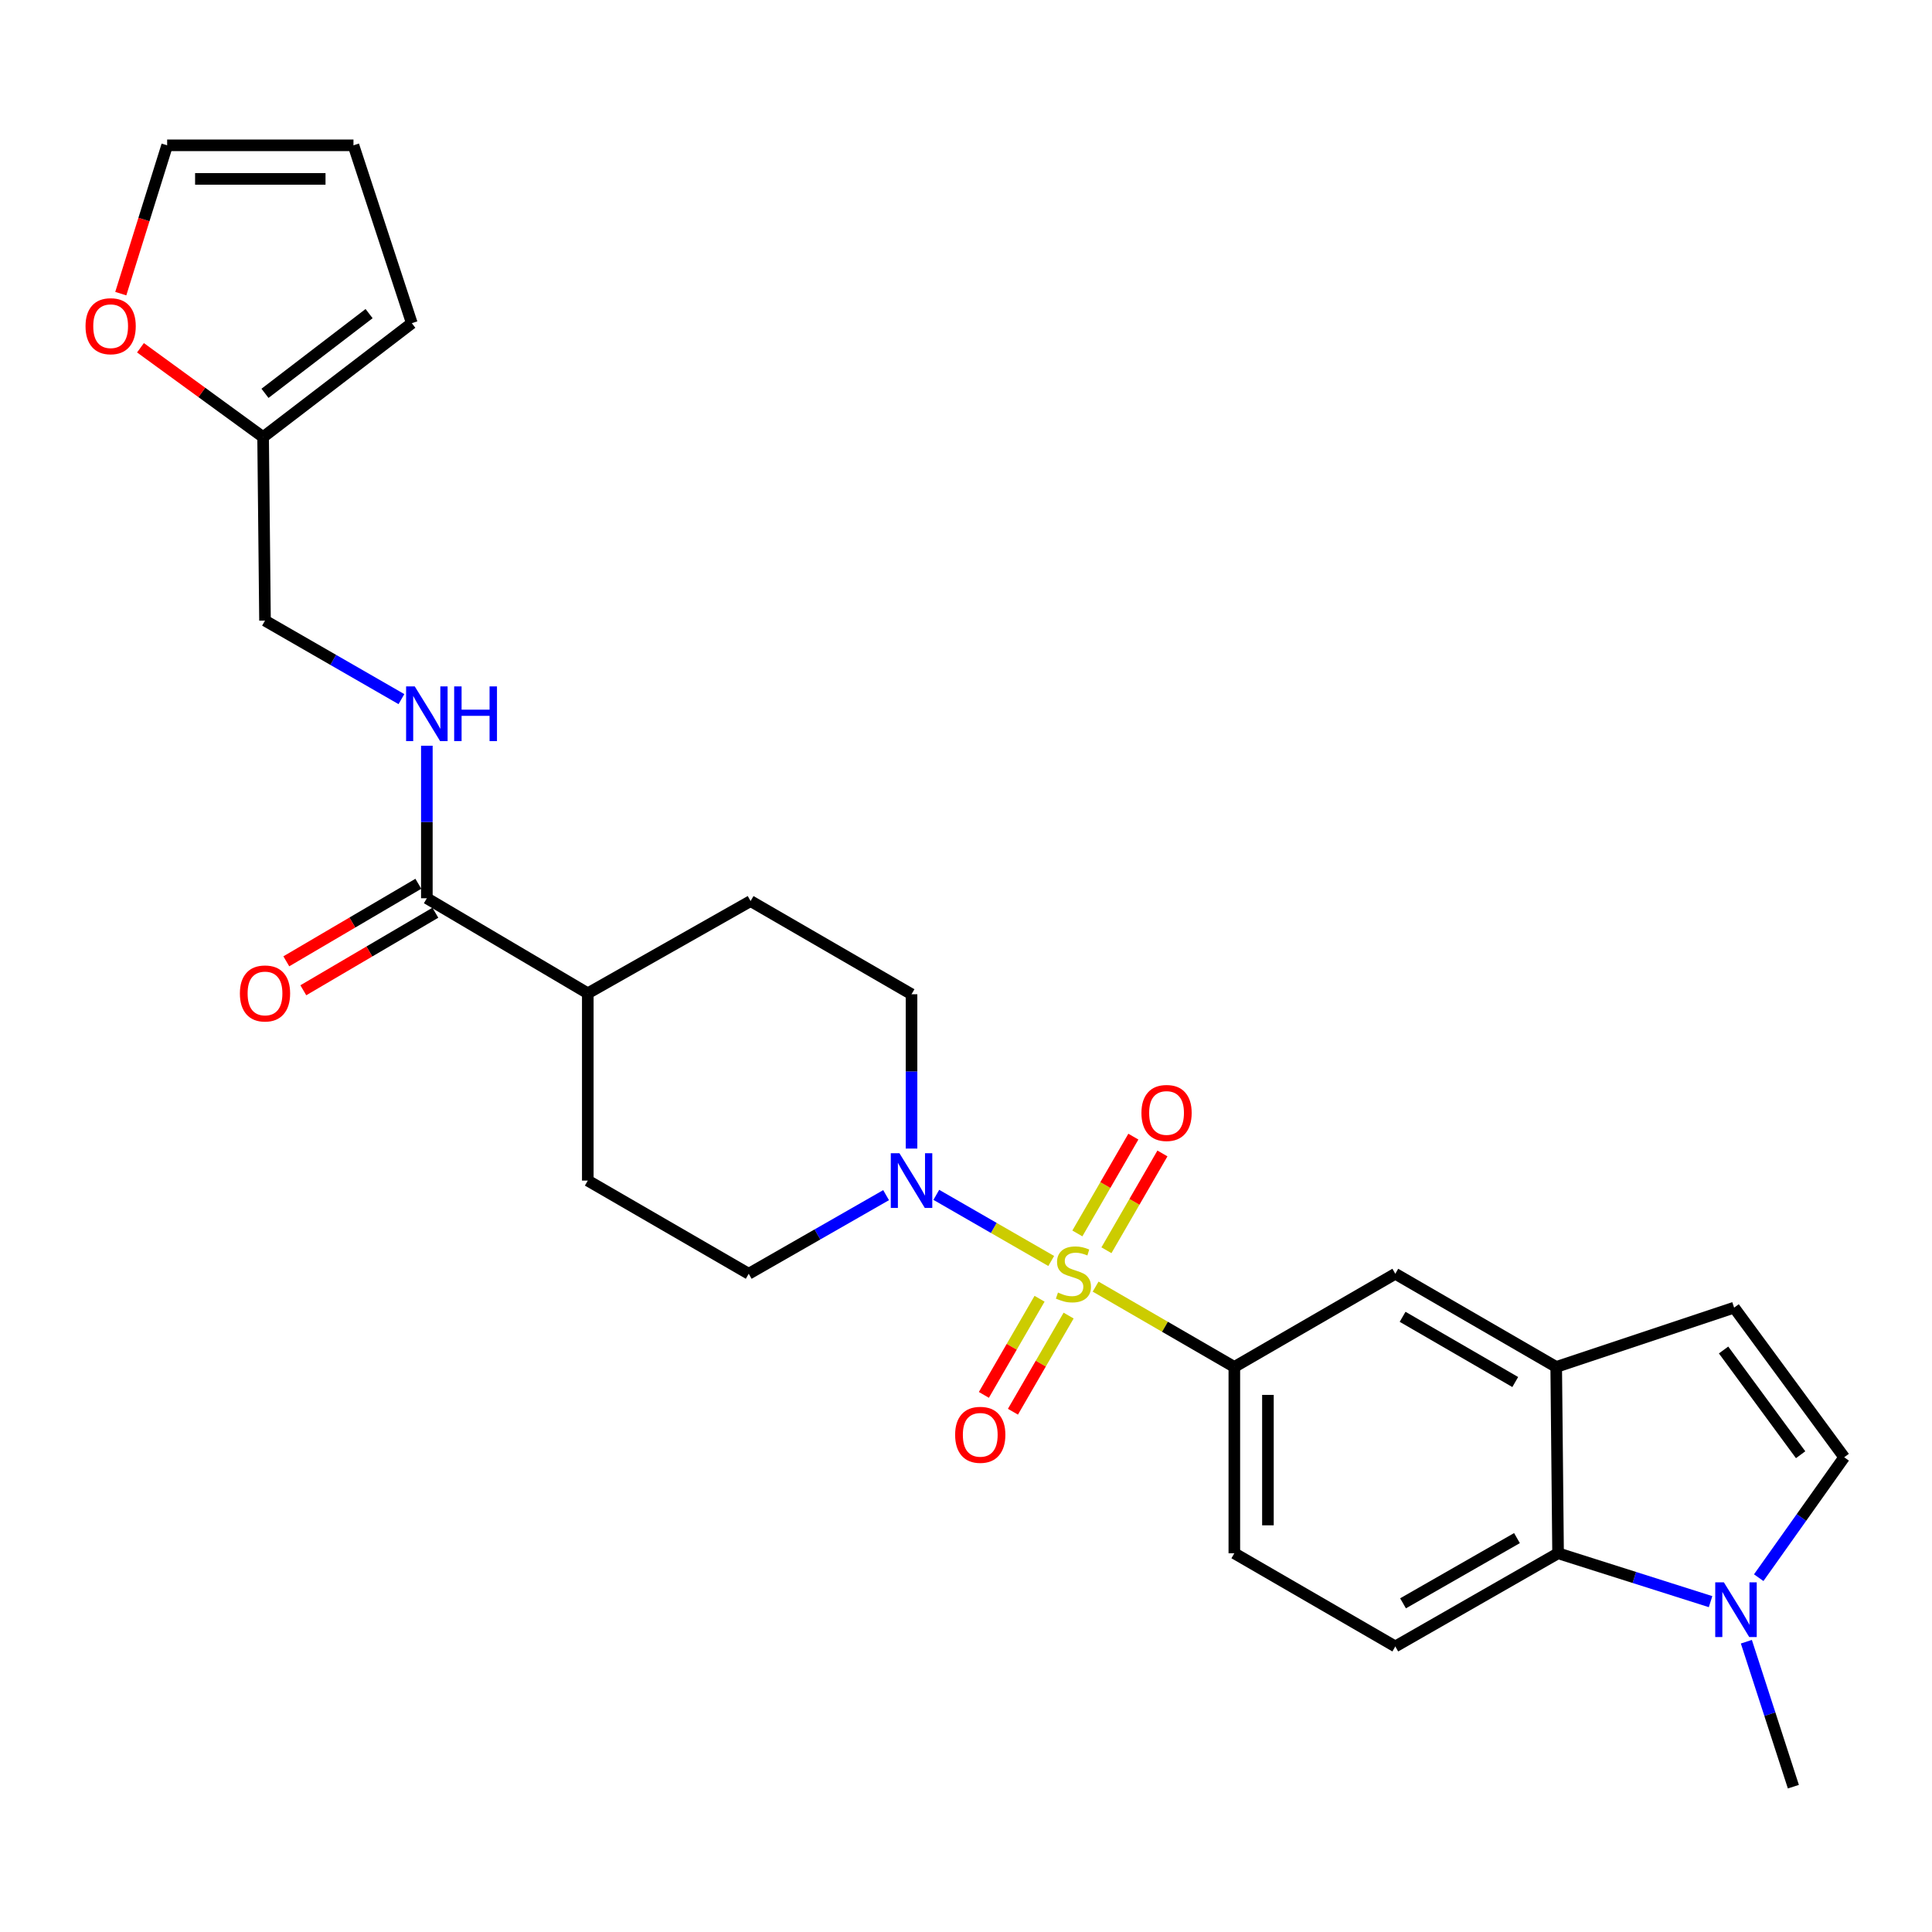 <?xml version='1.0' encoding='iso-8859-1'?>
<svg version='1.1' baseProfile='full'
              xmlns='http://www.w3.org/2000/svg'
                      xmlns:rdkit='http://www.rdkit.org/xml'
                      xmlns:xlink='http://www.w3.org/1999/xlink'
                  xml:space='preserve'
width='1000px' height='1000px' viewBox='0 0 1000 1000'>
<!-- END OF HEADER -->
<rect style='opacity:1.0;fill:#FFFFFF;stroke:none' width='1000' height='1000' x='0' y='0'> </rect>
<path class='bond-0' d='M 544.108,652.683 L 514.371,635.567' style='fill:none;fill-rule:evenodd;stroke:#CCCC00;stroke-width:6px;stroke-linecap:butt;stroke-linejoin:miter;stroke-opacity:1' />
<path class='bond-0' d='M 514.371,635.567 L 484.633,618.452' style='fill:none;fill-rule:evenodd;stroke:#0000FF;stroke-width:6px;stroke-linecap:butt;stroke-linejoin:miter;stroke-opacity:1' />
<path class='bond-1' d='M 567.091,665.951 L 602.991,686.74' style='fill:none;fill-rule:evenodd;stroke:#CCCC00;stroke-width:6px;stroke-linecap:butt;stroke-linejoin:miter;stroke-opacity:1' />
<path class='bond-1' d='M 602.991,686.74 L 638.891,707.529' style='fill:none;fill-rule:evenodd;stroke:#000000;stroke-width:6px;stroke-linecap:butt;stroke-linejoin:miter;stroke-opacity:1' />
<path class='bond-9' d='M 538.073,672.23 L 523.663,697.112' style='fill:none;fill-rule:evenodd;stroke:#CCCC00;stroke-width:6px;stroke-linecap:butt;stroke-linejoin:miter;stroke-opacity:1' />
<path class='bond-9' d='M 523.663,697.112 L 509.252,721.994' style='fill:none;fill-rule:evenodd;stroke:#FF0000;stroke-width:6px;stroke-linecap:butt;stroke-linejoin:miter;stroke-opacity:1' />
<path class='bond-9' d='M 553.116,680.942 L 538.705,705.824' style='fill:none;fill-rule:evenodd;stroke:#CCCC00;stroke-width:6px;stroke-linecap:butt;stroke-linejoin:miter;stroke-opacity:1' />
<path class='bond-9' d='M 538.705,705.824 L 524.295,730.706' style='fill:none;fill-rule:evenodd;stroke:#FF0000;stroke-width:6px;stroke-linecap:butt;stroke-linejoin:miter;stroke-opacity:1' />
<path class='bond-10' d='M 572.69,647.126 L 587.182,622.076' style='fill:none;fill-rule:evenodd;stroke:#CCCC00;stroke-width:6px;stroke-linecap:butt;stroke-linejoin:miter;stroke-opacity:1' />
<path class='bond-10' d='M 587.182,622.076 L 601.674,597.026' style='fill:none;fill-rule:evenodd;stroke:#FF0000;stroke-width:6px;stroke-linecap:butt;stroke-linejoin:miter;stroke-opacity:1' />
<path class='bond-10' d='M 557.643,638.421 L 572.135,613.371' style='fill:none;fill-rule:evenodd;stroke:#CCCC00;stroke-width:6px;stroke-linecap:butt;stroke-linejoin:miter;stroke-opacity:1' />
<path class='bond-10' d='M 572.135,613.371 L 586.627,588.321' style='fill:none;fill-rule:evenodd;stroke:#FF0000;stroke-width:6px;stroke-linecap:butt;stroke-linejoin:miter;stroke-opacity:1' />
<path class='bond-16' d='M 471.808,594.499 L 471.808,554.56' style='fill:none;fill-rule:evenodd;stroke:#0000FF;stroke-width:6px;stroke-linecap:butt;stroke-linejoin:miter;stroke-opacity:1' />
<path class='bond-16' d='M 471.808,554.56 L 471.808,514.621' style='fill:none;fill-rule:evenodd;stroke:#000000;stroke-width:6px;stroke-linecap:butt;stroke-linejoin:miter;stroke-opacity:1' />
<path class='bond-17' d='M 458.64,618.606 L 423.088,638.953' style='fill:none;fill-rule:evenodd;stroke:#0000FF;stroke-width:6px;stroke-linecap:butt;stroke-linejoin:miter;stroke-opacity:1' />
<path class='bond-17' d='M 423.088,638.953 L 387.537,659.3' style='fill:none;fill-rule:evenodd;stroke:#000000;stroke-width:6px;stroke-linecap:butt;stroke-linejoin:miter;stroke-opacity:1' />
<path class='bond-8' d='M 638.891,707.529 L 722.206,659.3' style='fill:none;fill-rule:evenodd;stroke:#000000;stroke-width:6px;stroke-linecap:butt;stroke-linejoin:miter;stroke-opacity:1' />
<path class='bond-15' d='M 638.891,707.529 L 638.891,803.969' style='fill:none;fill-rule:evenodd;stroke:#000000;stroke-width:6px;stroke-linecap:butt;stroke-linejoin:miter;stroke-opacity:1' />
<path class='bond-15' d='M 656.275,721.995 L 656.275,789.503' style='fill:none;fill-rule:evenodd;stroke:#000000;stroke-width:6px;stroke-linecap:butt;stroke-linejoin:miter;stroke-opacity:1' />
<path class='bond-2' d='M 885.387,829.009 L 845.922,816.489' style='fill:none;fill-rule:evenodd;stroke:#0000FF;stroke-width:6px;stroke-linecap:butt;stroke-linejoin:miter;stroke-opacity:1' />
<path class='bond-2' d='M 845.922,816.489 L 806.458,803.969' style='fill:none;fill-rule:evenodd;stroke:#000000;stroke-width:6px;stroke-linecap:butt;stroke-linejoin:miter;stroke-opacity:1' />
<path class='bond-26' d='M 903.915,849.75 L 916.081,887.267' style='fill:none;fill-rule:evenodd;stroke:#0000FF;stroke-width:6px;stroke-linecap:butt;stroke-linejoin:miter;stroke-opacity:1' />
<path class='bond-26' d='M 916.081,887.267 L 928.248,924.783' style='fill:none;fill-rule:evenodd;stroke:#000000;stroke-width:6px;stroke-linecap:butt;stroke-linejoin:miter;stroke-opacity:1' />
<path class='bond-29' d='M 910.309,816.603 L 932.427,785.442' style='fill:none;fill-rule:evenodd;stroke:#0000FF;stroke-width:6px;stroke-linecap:butt;stroke-linejoin:miter;stroke-opacity:1' />
<path class='bond-29' d='M 932.427,785.442 L 954.545,754.281' style='fill:none;fill-rule:evenodd;stroke:#000000;stroke-width:6px;stroke-linecap:butt;stroke-linejoin:miter;stroke-opacity:1' />
<path class='bond-3' d='M 805.492,707.529 L 722.206,659.3' style='fill:none;fill-rule:evenodd;stroke:#000000;stroke-width:6px;stroke-linecap:butt;stroke-linejoin:miter;stroke-opacity:1' />
<path class='bond-3' d='M 784.288,715.338 L 725.988,681.577' style='fill:none;fill-rule:evenodd;stroke:#000000;stroke-width:6px;stroke-linecap:butt;stroke-linejoin:miter;stroke-opacity:1' />
<path class='bond-6' d='M 805.492,707.529 L 897.576,676.838' style='fill:none;fill-rule:evenodd;stroke:#000000;stroke-width:6px;stroke-linecap:butt;stroke-linejoin:miter;stroke-opacity:1' />
<path class='bond-28' d='M 805.492,707.529 L 806.458,803.969' style='fill:none;fill-rule:evenodd;stroke:#000000;stroke-width:6px;stroke-linecap:butt;stroke-linejoin:miter;stroke-opacity:1' />
<path class='bond-4' d='M 806.458,803.969 L 722.206,852.198' style='fill:none;fill-rule:evenodd;stroke:#000000;stroke-width:6px;stroke-linecap:butt;stroke-linejoin:miter;stroke-opacity:1' />
<path class='bond-4' d='M 785.184,796.117 L 726.208,829.877' style='fill:none;fill-rule:evenodd;stroke:#000000;stroke-width:6px;stroke-linecap:butt;stroke-linejoin:miter;stroke-opacity:1' />
<path class='bond-5' d='M 954.545,754.281 L 897.576,676.838' style='fill:none;fill-rule:evenodd;stroke:#000000;stroke-width:6px;stroke-linecap:butt;stroke-linejoin:miter;stroke-opacity:1' />
<path class='bond-5' d='M 931.997,752.965 L 892.119,698.755' style='fill:none;fill-rule:evenodd;stroke:#000000;stroke-width:6px;stroke-linecap:butt;stroke-linejoin:miter;stroke-opacity:1' />
<path class='bond-7' d='M 220.936,464.934 L 304.241,514.129' style='fill:none;fill-rule:evenodd;stroke:#000000;stroke-width:6px;stroke-linecap:butt;stroke-linejoin:miter;stroke-opacity:1' />
<path class='bond-11' d='M 220.936,464.934 L 220.936,425.461' style='fill:none;fill-rule:evenodd;stroke:#000000;stroke-width:6px;stroke-linecap:butt;stroke-linejoin:miter;stroke-opacity:1' />
<path class='bond-11' d='M 220.936,425.461 L 220.936,385.988' style='fill:none;fill-rule:evenodd;stroke:#0000FF;stroke-width:6px;stroke-linecap:butt;stroke-linejoin:miter;stroke-opacity:1' />
<path class='bond-19' d='M 216.534,457.439 L 182.364,477.506' style='fill:none;fill-rule:evenodd;stroke:#000000;stroke-width:6px;stroke-linecap:butt;stroke-linejoin:miter;stroke-opacity:1' />
<path class='bond-19' d='M 182.364,477.506 L 148.194,497.573' style='fill:none;fill-rule:evenodd;stroke:#FF0000;stroke-width:6px;stroke-linecap:butt;stroke-linejoin:miter;stroke-opacity:1' />
<path class='bond-19' d='M 225.337,472.429 L 191.167,492.496' style='fill:none;fill-rule:evenodd;stroke:#000000;stroke-width:6px;stroke-linecap:butt;stroke-linejoin:miter;stroke-opacity:1' />
<path class='bond-19' d='M 191.167,492.496 L 156.997,512.563' style='fill:none;fill-rule:evenodd;stroke:#FF0000;stroke-width:6px;stroke-linecap:butt;stroke-linejoin:miter;stroke-opacity:1' />
<path class='bond-25' d='M 207.779,361.869 L 172.473,341.55' style='fill:none;fill-rule:evenodd;stroke:#0000FF;stroke-width:6px;stroke-linecap:butt;stroke-linejoin:miter;stroke-opacity:1' />
<path class='bond-25' d='M 172.473,341.55 L 137.167,321.231' style='fill:none;fill-rule:evenodd;stroke:#000000;stroke-width:6px;stroke-linecap:butt;stroke-linejoin:miter;stroke-opacity:1' />
<path class='bond-12' d='M 722.206,852.198 L 638.891,803.969' style='fill:none;fill-rule:evenodd;stroke:#000000;stroke-width:6px;stroke-linecap:butt;stroke-linejoin:miter;stroke-opacity:1' />
<path class='bond-13' d='M 136.182,226.23 L 137.167,321.231' style='fill:none;fill-rule:evenodd;stroke:#000000;stroke-width:6px;stroke-linecap:butt;stroke-linejoin:miter;stroke-opacity:1' />
<path class='bond-14' d='M 136.182,226.23 L 104.447,203.117' style='fill:none;fill-rule:evenodd;stroke:#000000;stroke-width:6px;stroke-linecap:butt;stroke-linejoin:miter;stroke-opacity:1' />
<path class='bond-14' d='M 104.447,203.117 L 72.711,180.004' style='fill:none;fill-rule:evenodd;stroke:#FF0000;stroke-width:6px;stroke-linecap:butt;stroke-linejoin:miter;stroke-opacity:1' />
<path class='bond-20' d='M 136.182,226.23 L 213.152,167.281' style='fill:none;fill-rule:evenodd;stroke:#000000;stroke-width:6px;stroke-linecap:butt;stroke-linejoin:miter;stroke-opacity:1' />
<path class='bond-20' d='M 137.158,203.587 L 191.037,162.323' style='fill:none;fill-rule:evenodd;stroke:#000000;stroke-width:6px;stroke-linecap:butt;stroke-linejoin:miter;stroke-opacity:1' />
<path class='bond-21' d='M 62.513,151.989 L 74.513,113.603' style='fill:none;fill-rule:evenodd;stroke:#FF0000;stroke-width:6px;stroke-linecap:butt;stroke-linejoin:miter;stroke-opacity:1' />
<path class='bond-21' d='M 74.513,113.603 L 86.513,75.217' style='fill:none;fill-rule:evenodd;stroke:#000000;stroke-width:6px;stroke-linecap:butt;stroke-linejoin:miter;stroke-opacity:1' />
<path class='bond-24' d='M 471.808,514.621 L 388.502,466.392' style='fill:none;fill-rule:evenodd;stroke:#000000;stroke-width:6px;stroke-linecap:butt;stroke-linejoin:miter;stroke-opacity:1' />
<path class='bond-23' d='M 387.537,659.3 L 304.241,611.07' style='fill:none;fill-rule:evenodd;stroke:#000000;stroke-width:6px;stroke-linecap:butt;stroke-linejoin:miter;stroke-opacity:1' />
<path class='bond-18' d='M 304.241,514.129 L 304.241,611.07' style='fill:none;fill-rule:evenodd;stroke:#000000;stroke-width:6px;stroke-linecap:butt;stroke-linejoin:miter;stroke-opacity:1' />
<path class='bond-27' d='M 304.241,514.129 L 388.502,466.392' style='fill:none;fill-rule:evenodd;stroke:#000000;stroke-width:6px;stroke-linecap:butt;stroke-linejoin:miter;stroke-opacity:1' />
<path class='bond-22' d='M 213.152,167.281 L 182.953,75.217' style='fill:none;fill-rule:evenodd;stroke:#000000;stroke-width:6px;stroke-linecap:butt;stroke-linejoin:miter;stroke-opacity:1' />
<path class='bond-30' d='M 86.513,75.217 L 182.953,75.217' style='fill:none;fill-rule:evenodd;stroke:#000000;stroke-width:6px;stroke-linecap:butt;stroke-linejoin:miter;stroke-opacity:1' />
<path class='bond-30' d='M 100.979,92.6 L 168.487,92.6' style='fill:none;fill-rule:evenodd;stroke:#000000;stroke-width:6px;stroke-linecap:butt;stroke-linejoin:miter;stroke-opacity:1' />
<path  class='atom-0' d='M 547.605 669.02
Q 547.925 669.14, 549.245 669.7
Q 550.565 670.26, 552.005 670.62
Q 553.485 670.94, 554.925 670.94
Q 557.605 670.94, 559.165 669.66
Q 560.725 668.34, 560.725 666.06
Q 560.725 664.5, 559.925 663.54
Q 559.165 662.58, 557.965 662.06
Q 556.765 661.54, 554.765 660.94
Q 552.245 660.18, 550.725 659.46
Q 549.245 658.74, 548.165 657.22
Q 547.125 655.7, 547.125 653.14
Q 547.125 649.58, 549.525 647.38
Q 551.965 645.18, 556.765 645.18
Q 560.045 645.18, 563.765 646.74
L 562.845 649.82
Q 559.445 648.42, 556.885 648.42
Q 554.125 648.42, 552.605 649.58
Q 551.085 650.7, 551.125 652.66
Q 551.125 654.18, 551.885 655.1
Q 552.685 656.02, 553.805 656.54
Q 554.965 657.06, 556.885 657.66
Q 559.445 658.46, 560.965 659.26
Q 562.485 660.06, 563.565 661.7
Q 564.685 663.3, 564.685 666.06
Q 564.685 669.98, 562.045 672.1
Q 559.445 674.18, 555.085 674.18
Q 552.565 674.18, 550.645 673.62
Q 548.765 673.1, 546.525 672.18
L 547.605 669.02
' fill='#CCCC00'/>
<path  class='atom-1' d='M 465.548 596.91
L 474.828 611.91
Q 475.748 613.39, 477.228 616.07
Q 478.708 618.75, 478.788 618.91
L 478.788 596.91
L 482.548 596.91
L 482.548 625.23
L 478.668 625.23
L 468.708 608.83
Q 467.548 606.91, 466.308 604.71
Q 465.108 602.51, 464.748 601.83
L 464.748 625.23
L 461.068 625.23
L 461.068 596.91
L 465.548 596.91
' fill='#0000FF'/>
<path  class='atom-3' d='M 892.282 819.022
L 901.562 834.022
Q 902.482 835.502, 903.962 838.182
Q 905.442 840.862, 905.522 841.022
L 905.522 819.022
L 909.282 819.022
L 909.282 847.342
L 905.402 847.342
L 895.442 830.942
Q 894.282 829.022, 893.042 826.822
Q 891.842 824.622, 891.482 823.942
L 891.482 847.342
L 887.802 847.342
L 887.802 819.022
L 892.282 819.022
' fill='#0000FF'/>
<path  class='atom-10' d='M 494.376 742.656
Q 494.376 735.856, 497.736 732.056
Q 501.096 728.256, 507.376 728.256
Q 513.656 728.256, 517.016 732.056
Q 520.376 735.856, 520.376 742.656
Q 520.376 749.536, 516.976 753.456
Q 513.576 757.336, 507.376 757.336
Q 501.136 757.336, 497.736 753.456
Q 494.376 749.576, 494.376 742.656
M 507.376 754.136
Q 511.696 754.136, 514.016 751.256
Q 516.376 748.336, 516.376 742.656
Q 516.376 737.096, 514.016 734.296
Q 511.696 731.456, 507.376 731.456
Q 503.056 731.456, 500.696 734.256
Q 498.376 737.056, 498.376 742.656
Q 498.376 748.376, 500.696 751.256
Q 503.056 754.136, 507.376 754.136
' fill='#FF0000'/>
<path  class='atom-11' d='M 590.806 576.065
Q 590.806 569.265, 594.166 565.465
Q 597.526 561.665, 603.806 561.665
Q 610.086 561.665, 613.446 565.465
Q 616.806 569.265, 616.806 576.065
Q 616.806 582.945, 613.406 586.865
Q 610.006 590.745, 603.806 590.745
Q 597.566 590.745, 594.166 586.865
Q 590.806 582.985, 590.806 576.065
M 603.806 587.545
Q 608.126 587.545, 610.446 584.665
Q 612.806 581.745, 612.806 576.065
Q 612.806 570.505, 610.446 567.705
Q 608.126 564.865, 603.806 564.865
Q 599.486 564.865, 597.126 567.665
Q 594.806 570.465, 594.806 576.065
Q 594.806 581.785, 597.126 584.665
Q 599.486 587.545, 603.806 587.545
' fill='#FF0000'/>
<path  class='atom-12' d='M 214.676 355.281
L 223.956 370.281
Q 224.876 371.761, 226.356 374.441
Q 227.836 377.121, 227.916 377.281
L 227.916 355.281
L 231.676 355.281
L 231.676 383.601
L 227.796 383.601
L 217.836 367.201
Q 216.676 365.281, 215.436 363.081
Q 214.236 360.881, 213.876 360.201
L 213.876 383.601
L 210.196 383.601
L 210.196 355.281
L 214.676 355.281
' fill='#0000FF'/>
<path  class='atom-12' d='M 235.076 355.281
L 238.916 355.281
L 238.916 367.321
L 253.396 367.321
L 253.396 355.281
L 257.236 355.281
L 257.236 383.601
L 253.396 383.601
L 253.396 370.521
L 238.916 370.521
L 238.916 383.601
L 235.076 383.601
L 235.076 355.281
' fill='#0000FF'/>
<path  class='atom-15' d='M 44.271 168.839
Q 44.271 162.039, 47.631 158.239
Q 50.991 154.439, 57.271 154.439
Q 63.551 154.439, 66.911 158.239
Q 70.271 162.039, 70.271 168.839
Q 70.271 175.719, 66.871 179.639
Q 63.471 183.519, 57.271 183.519
Q 51.031 183.519, 47.631 179.639
Q 44.271 175.759, 44.271 168.839
M 57.271 180.319
Q 61.591 180.319, 63.911 177.439
Q 66.271 174.519, 66.271 168.839
Q 66.271 163.279, 63.911 160.479
Q 61.591 157.639, 57.271 157.639
Q 52.951 157.639, 50.591 160.439
Q 48.271 163.239, 48.271 168.839
Q 48.271 174.559, 50.591 177.439
Q 52.951 180.319, 57.271 180.319
' fill='#FF0000'/>
<path  class='atom-20' d='M 124.167 514.209
Q 124.167 507.409, 127.527 503.609
Q 130.887 499.809, 137.167 499.809
Q 143.447 499.809, 146.807 503.609
Q 150.167 507.409, 150.167 514.209
Q 150.167 521.089, 146.767 525.009
Q 143.367 528.889, 137.167 528.889
Q 130.927 528.889, 127.527 525.009
Q 124.167 521.129, 124.167 514.209
M 137.167 525.689
Q 141.487 525.689, 143.807 522.809
Q 146.167 519.889, 146.167 514.209
Q 146.167 508.649, 143.807 505.849
Q 141.487 503.009, 137.167 503.009
Q 132.847 503.009, 130.487 505.809
Q 128.167 508.609, 128.167 514.209
Q 128.167 519.929, 130.487 522.809
Q 132.847 525.689, 137.167 525.689
' fill='#FF0000'/>
</svg>
